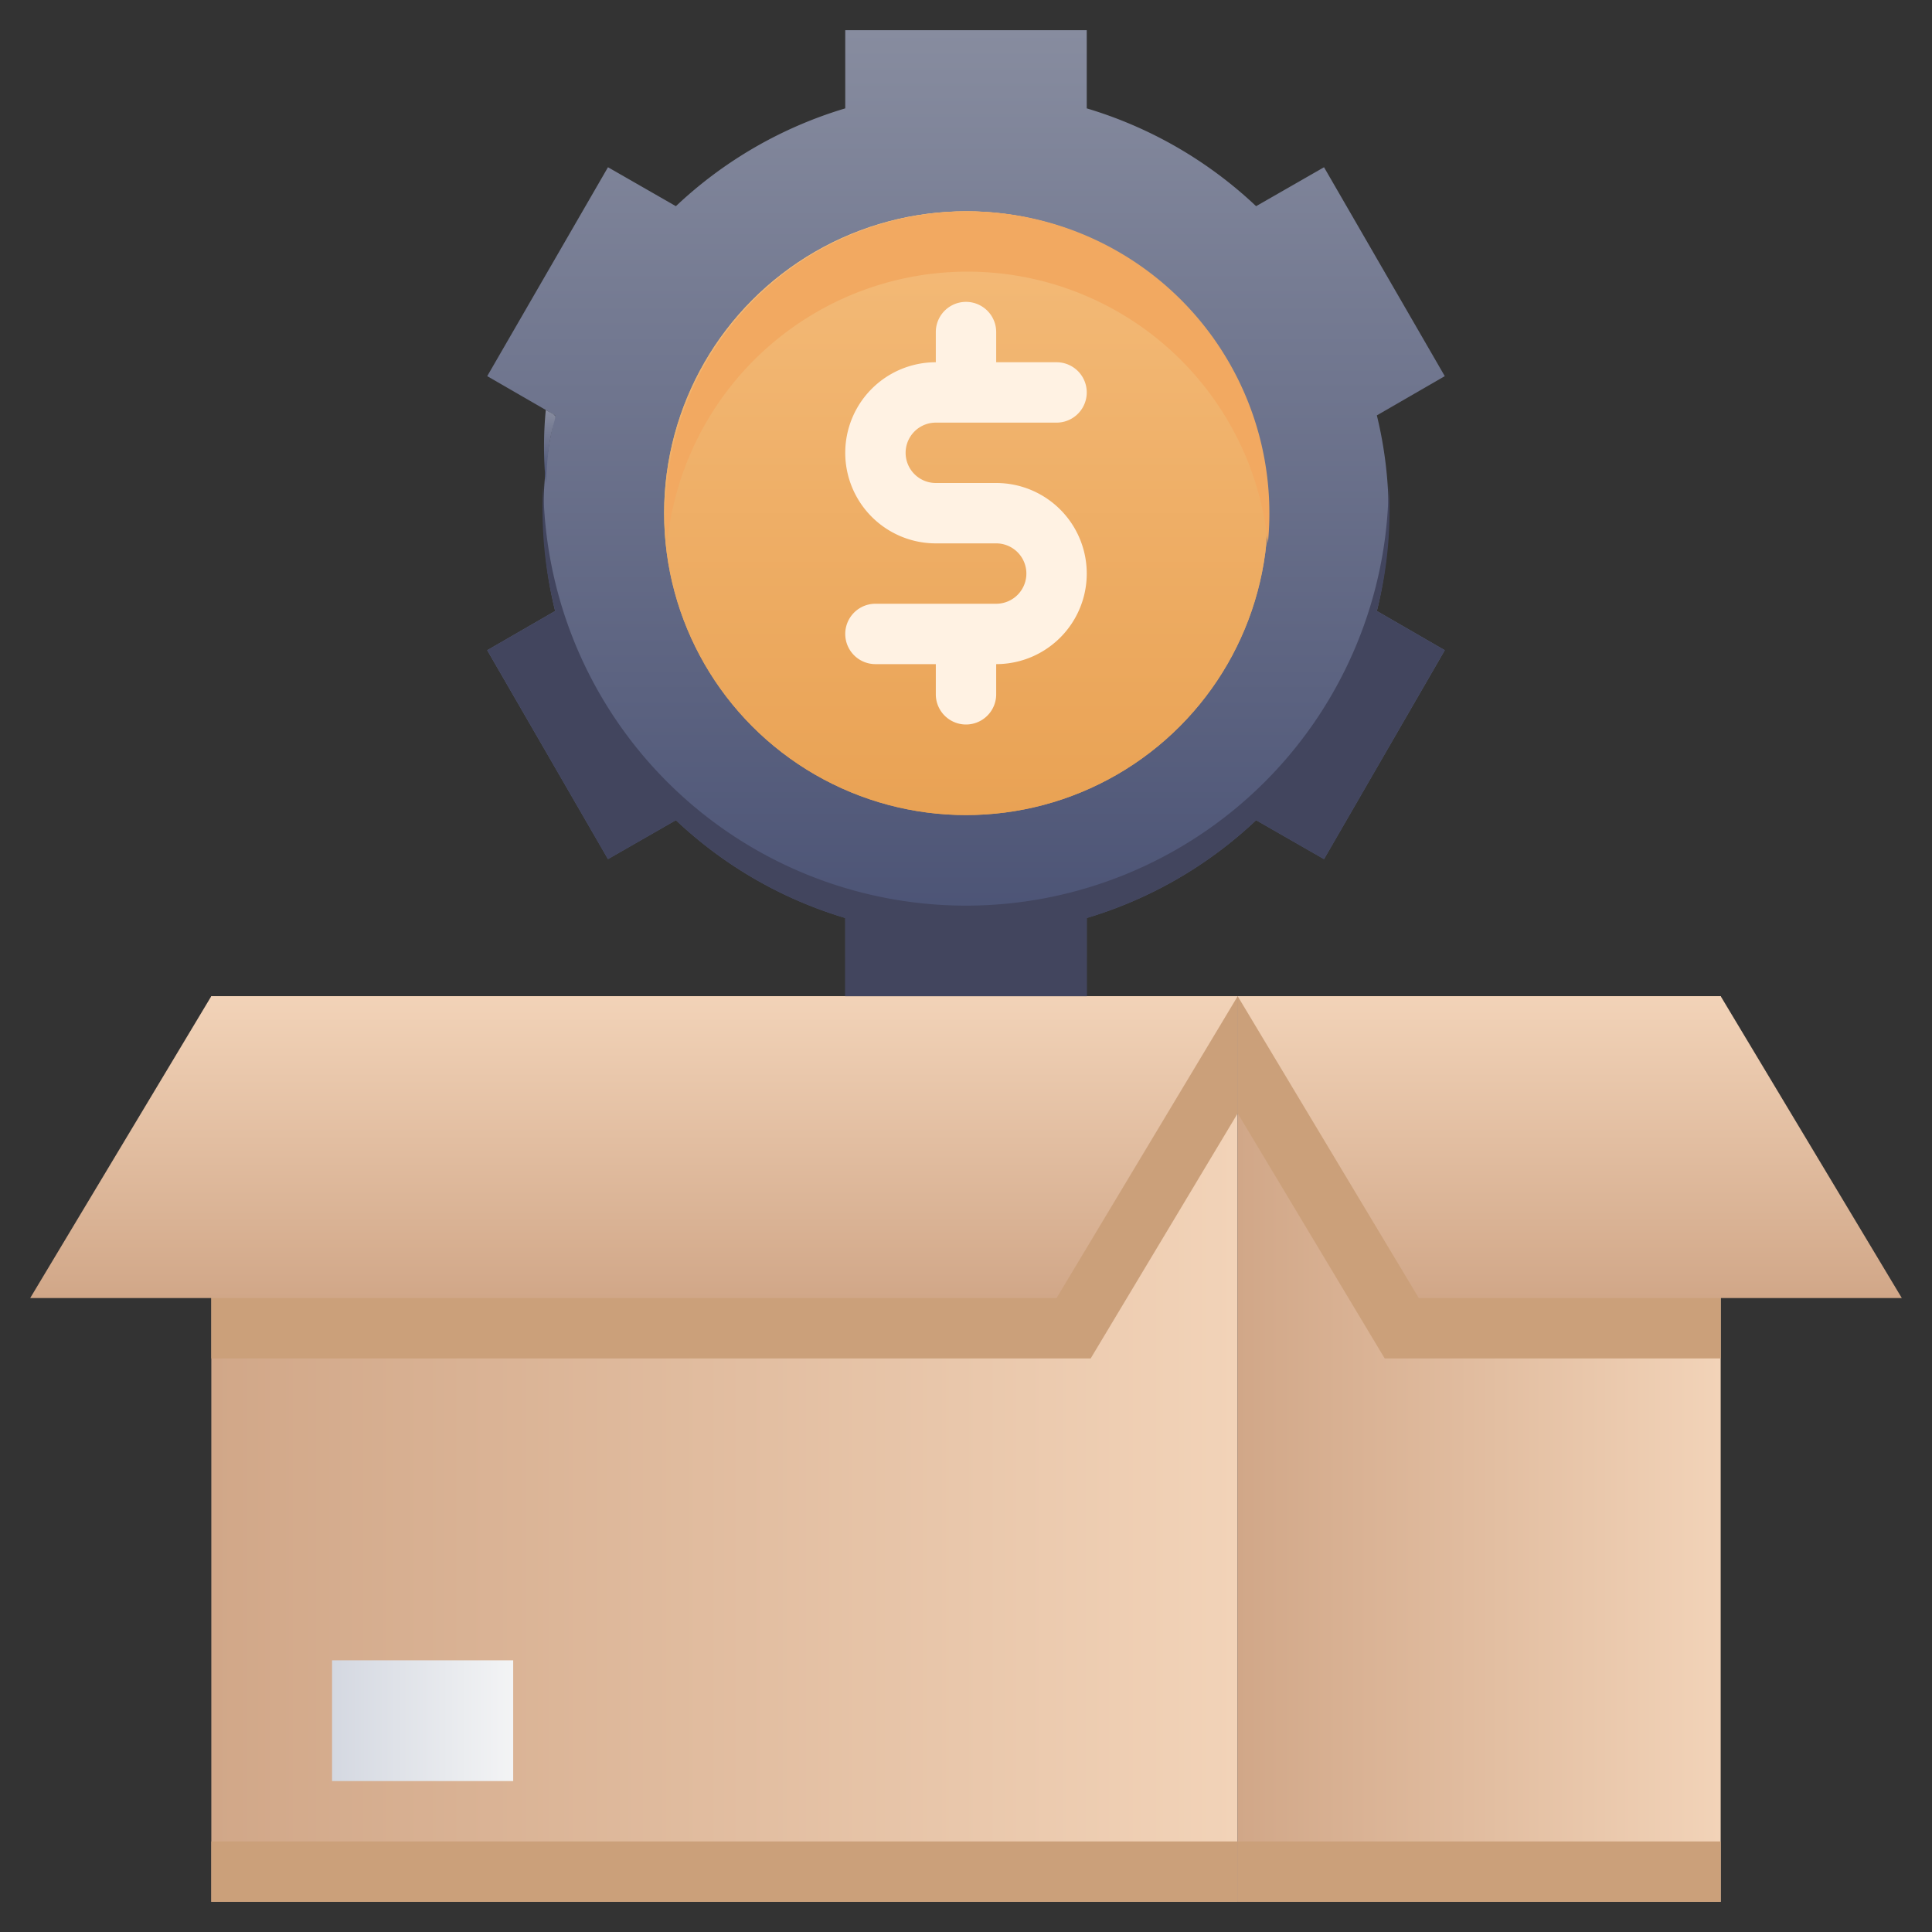 <svg xmlns="http://www.w3.org/2000/svg" xmlns:xlink="http://www.w3.org/1999/xlink" viewBox="0 0 64 64"><rect x="0" y="0" width="64" height="64" fill="#333333" stroke="none"/><defs><style>.cls-1{fill:url(#linear-gradient);}.cls-2{fill:url(#linear-gradient-2);}.cls-3{fill:#cba07a;}.cls-4{fill:url(#linear-gradient-3);}.cls-5{fill:url(#linear-gradient-4);}.cls-6{fill:url(#linear-gradient-5);}.cls-7{fill:url(#linear-gradient-6);}.cls-8{fill:#42455e;}.cls-9{fill:url(#linear-gradient-7);}.cls-10{fill:url(#linear-gradient-8);}.cls-11{fill:#f2a961;}.cls-12{fill:#fff2e3;}</style><linearGradient id="linear-gradient" x1="7" y1="48" x2="41" y2="48" gradientUnits="userSpaceOnUse"><stop offset="0" stop-color="#d1a788"/><stop offset="1" stop-color="#f2d3b8"/></linearGradient><linearGradient id="linear-gradient-2" x1="41" x2="57" xlink:href="#linear-gradient"/><linearGradient id="linear-gradient-3" x1="52" y1="43" x2="52" y2="33" xlink:href="#linear-gradient"/><linearGradient id="linear-gradient-4" x1="21" y1="43" x2="21" y2="33" xlink:href="#linear-gradient"/><linearGradient id="linear-gradient-5" x1="11" y1="57" x2="17" y2="57" gradientUnits="userSpaceOnUse"><stop offset="0" stop-color="#d4d8e1"/><stop offset="1" stop-color="#f3f4f5"/></linearGradient><linearGradient id="linear-gradient-6" x1="32" y1="33" x2="32" y2="1" gradientUnits="userSpaceOnUse"><stop offset="0" stop-color="#474f72"/><stop offset="1" stop-color="#878c9f"/></linearGradient><linearGradient id="linear-gradient-7" x1="18.2" y1="16" x2="18.2" y2="13.58" xlink:href="#linear-gradient-6"/><linearGradient id="linear-gradient-8" x1="32" y1="27" x2="32" y2="7" gradientUnits="userSpaceOnUse"><stop offset="0" stop-color="#e9a254"/><stop offset="1" stop-color="#f4bb79"/></linearGradient></defs><title>Product Management</title><g id="Product_Management" data-name="Product Management"><rect class="cls-1" x="7" y="33" width="34" height="30"/><rect class="cls-2" x="41" y="33" width="16" height="30"/><rect class="cls-3" x="7" y="61" width="34" height="2"/><rect class="cls-3" x="41" y="61" width="16" height="2"/><polygon class="cls-3" points="57 33 57 45 45.87 45 41 36.88 41 33 57 33"/><polygon class="cls-4" points="47 43 63 43 57 33 41 33 47 43"/><polygon class="cls-3" points="41 33 41 36.88 36.13 45 7 45 7 33 41 33"/><polygon class="cls-5" points="35 43 1 43 7 33 41 33 35 43"/><rect class="cls-6" x="11" y="55" width="6" height="4"/><path class="cls-7" d="M45.61,13.76l2.25-1.3-4-6.92L41.61,6.83A14,14,0,0,0,36,3.59V1H28V3.59a14,14,0,0,0-5.61,3.24L20.14,5.54l-4,6.92,2.25,1.3a13.65,13.65,0,0,0,0,6.48l-2.25,1.3,4,6.92,2.25-1.29A14,14,0,0,0,28,30.41V33h8V30.41a14,14,0,0,0,5.61-3.24l2.25,1.29,4-6.92-2.25-1.3A13.65,13.65,0,0,0,45.61,13.76Z"/><path class="cls-8" d="M45.61,20.24l2.25,1.3-4,6.92-2.25-1.29A14,14,0,0,1,36,30.41V33H28V30.41a14,14,0,0,1-5.61-3.24l-2.25,1.29-4-6.92,2.25-1.3A13.73,13.73,0,0,1,18,16,14,14,0,0,0,46,16,13.41,13.41,0,0,1,45.61,20.24Z"/><path class="cls-9" d="M18.08,13.58c.63.37.13-.19,0,2.42A12.51,12.51,0,0,1,18.08,13.58Z"/><circle class="cls-10" cx="32" cy="17" r="10"/><circle class="cls-10" cx="32" cy="17" r="10"/><path class="cls-11" d="M42,18a10,10,0,0,0-19.9,0A10,10,0,1,1,42,18Z"/><path class="cls-12" d="M33,16H31a1,1,0,0,1,0-2h4a1,1,0,0,0,0-2H33V11a1,1,0,0,0-2,0v1a3,3,0,0,0,0,6h2a1,1,0,0,1,0,2H29a1,1,0,0,0,0,2h2v1a1,1,0,0,0,2,0V22a3,3,0,0,0,0-6Z"/></g></svg>